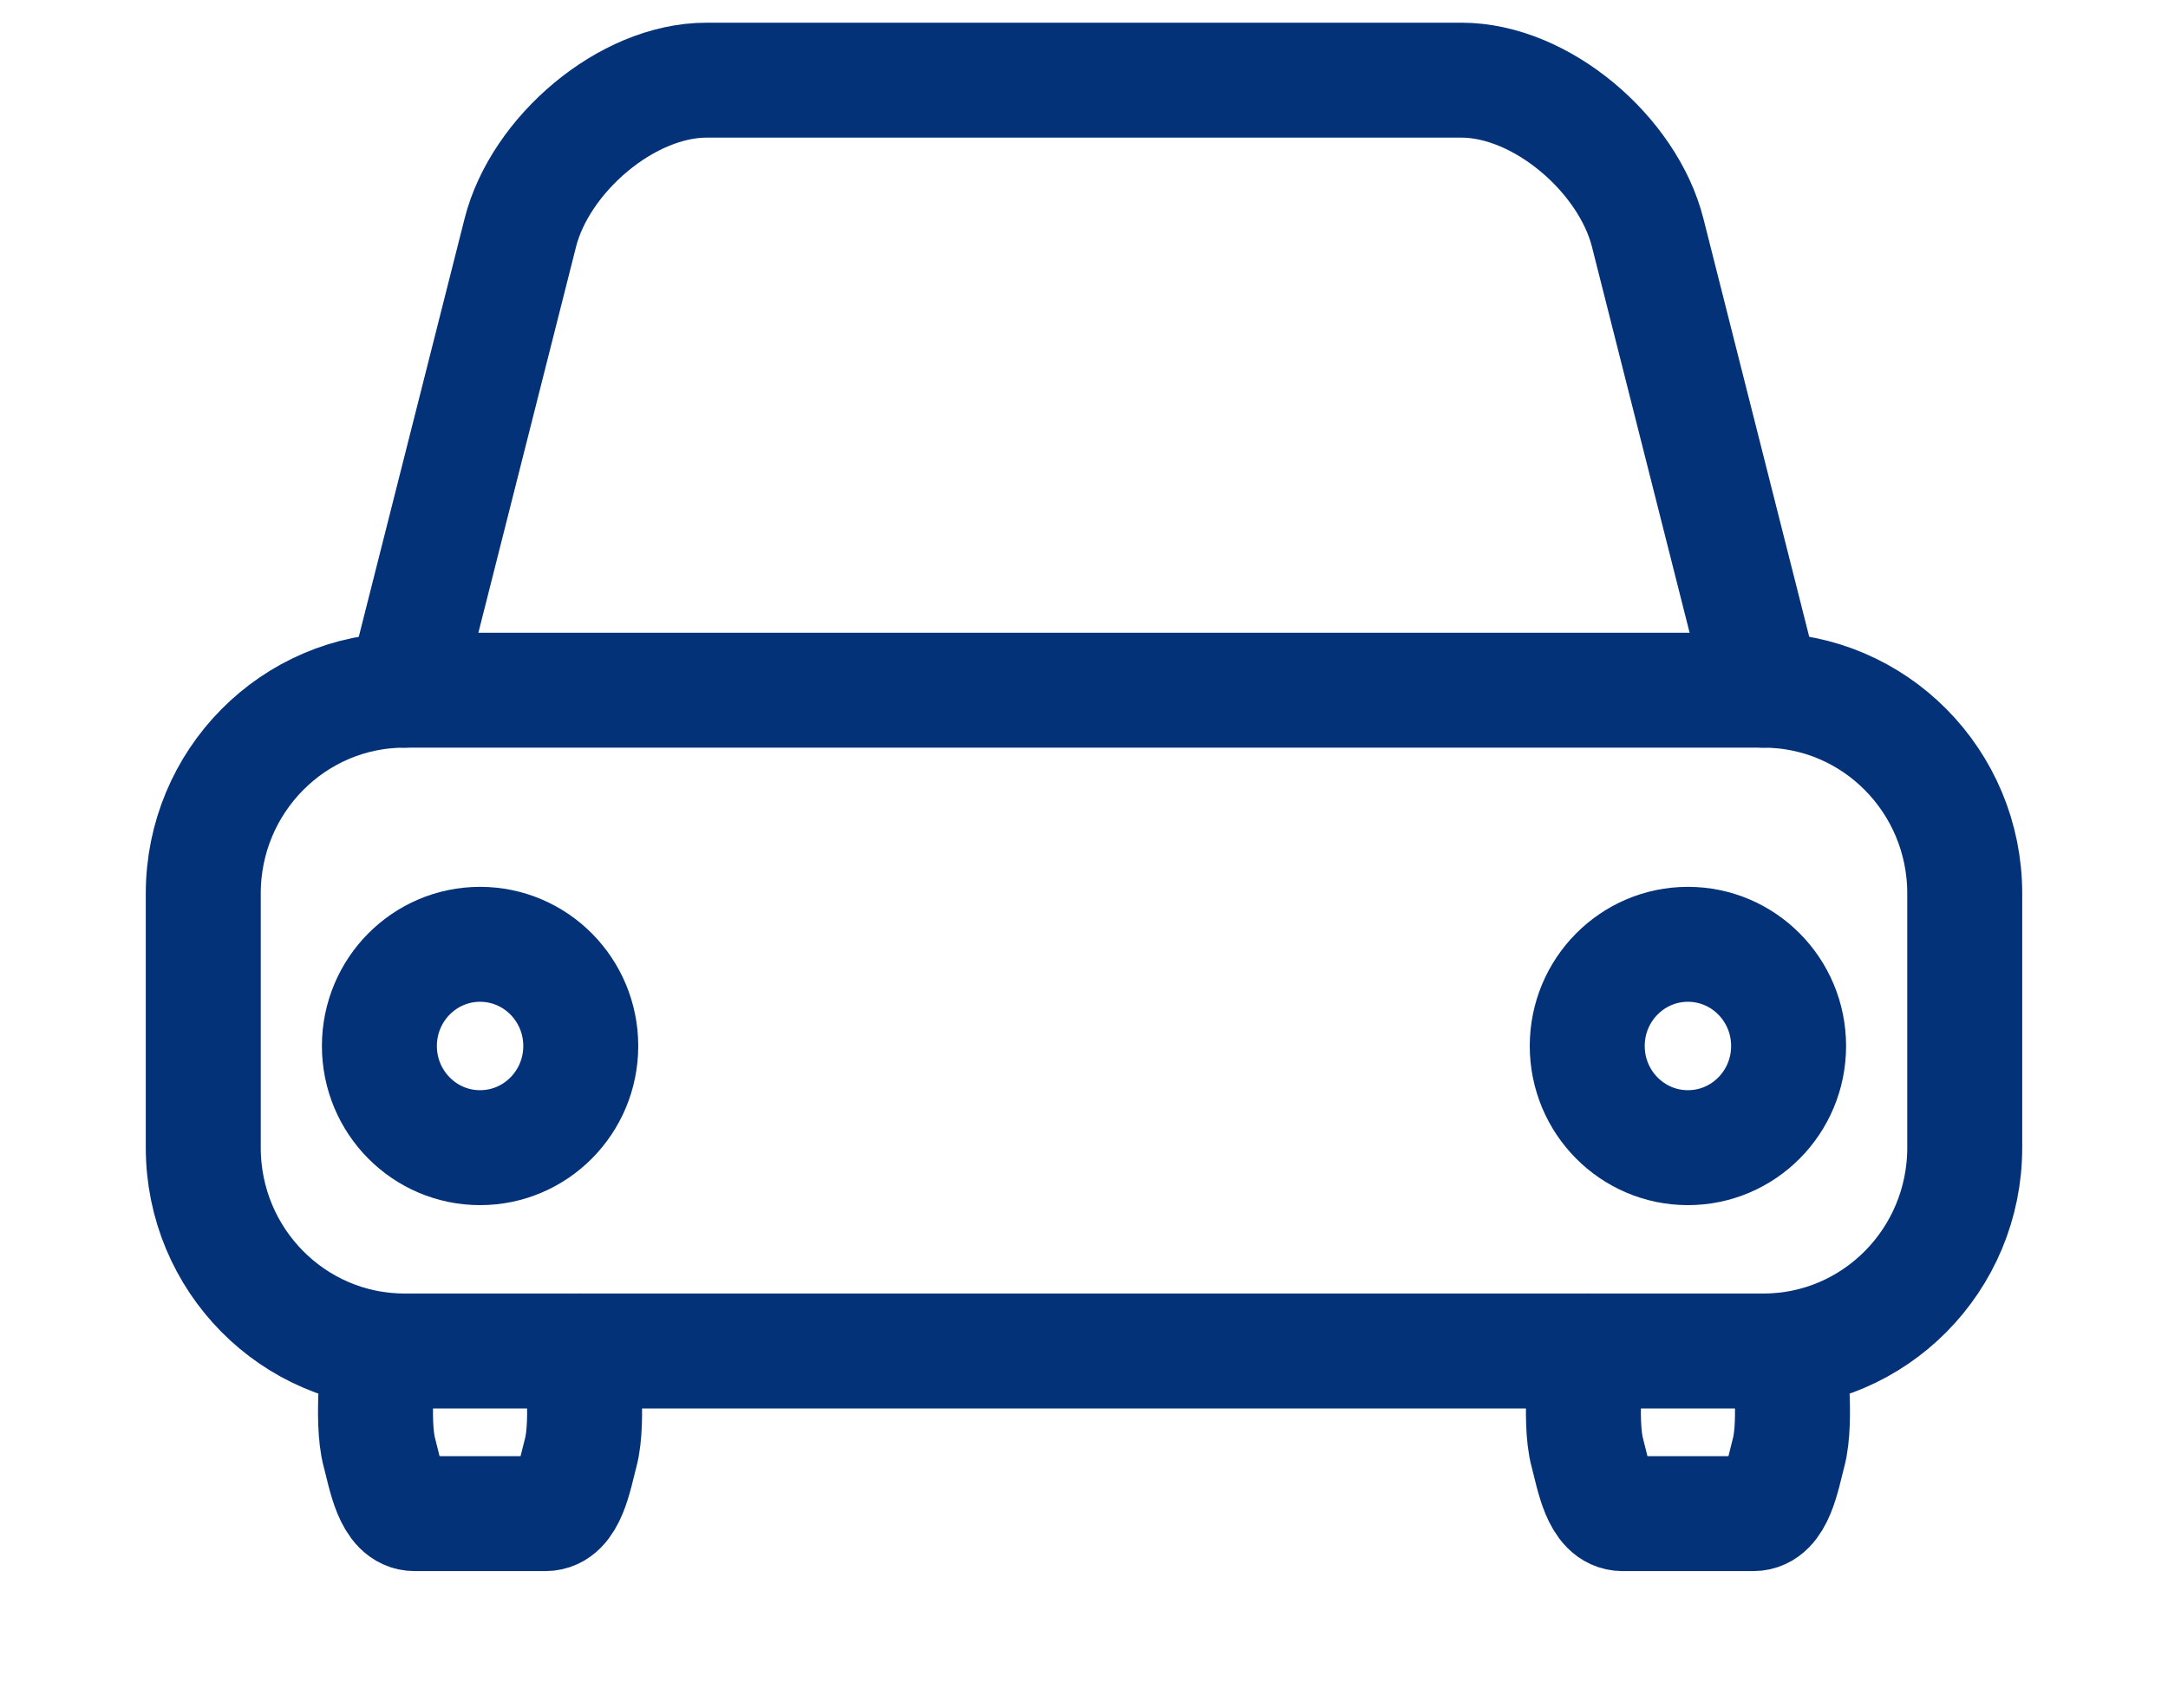 <svg width="66" height="52" viewBox="0 0 66 52" fill="none" xmlns="http://www.w3.org/2000/svg">
<path d="M11.55 41.137C11.55 41.137 11.283 43.234 11.55 44.231C11.736 44.923 11.913 46.089 12.623 46.089H16.606C17.316 46.089 17.493 44.923 17.679 44.231C17.945 43.236 17.679 41.137 17.679 41.137" stroke="#043279" stroke-width="3.5" stroke-linecap="round" stroke-linejoin="round"/>
<path d="M53.684 21.016H12.316C8.931 21.016 6.188 23.787 6.188 27.206V34.946C6.188 38.365 8.931 41.137 12.316 41.137H53.684C57.069 41.137 59.812 38.365 59.812 34.946V27.206C59.812 23.787 57.069 21.016 53.684 21.016Z" stroke="#043279" stroke-width="3.5" stroke-linecap="round" stroke-linejoin="round"/>
<path d="M48.322 41.137C48.322 41.137 48.055 43.234 48.322 44.231C48.507 44.923 48.685 46.089 49.394 46.089H53.378C54.087 46.089 54.264 44.923 54.45 44.231C54.717 43.236 54.45 41.137 54.45 41.137" stroke="#043279" stroke-width="3.5" stroke-linecap="round" stroke-linejoin="round"/>
<path d="M14.615 34.946C16.307 34.946 17.68 33.56 17.68 31.85C17.68 30.14 16.307 28.754 14.615 28.754C12.922 28.754 11.55 30.14 11.55 31.85C11.55 33.56 12.922 34.946 14.615 34.946Z" stroke="#043279" stroke-width="3.5" stroke-linecap="round" stroke-linejoin="round"/>
<path d="M12.316 21.015L15.84 7.085C16.442 4.705 19.075 2.441 21.509 2.441H44.491C46.925 2.441 49.558 4.705 50.16 7.085L53.684 21.015" stroke="#043279" stroke-width="3.5" stroke-linecap="round" stroke-linejoin="round"/>
<path d="M51.385 34.946C53.078 34.946 54.45 33.56 54.45 31.85C54.45 30.14 53.078 28.754 51.385 28.754C49.693 28.754 48.32 30.14 48.32 31.85C48.32 33.56 49.693 34.946 51.385 34.946Z" stroke="#043279" stroke-width="3.5" stroke-linecap="round" stroke-linejoin="round"/>
</svg>
